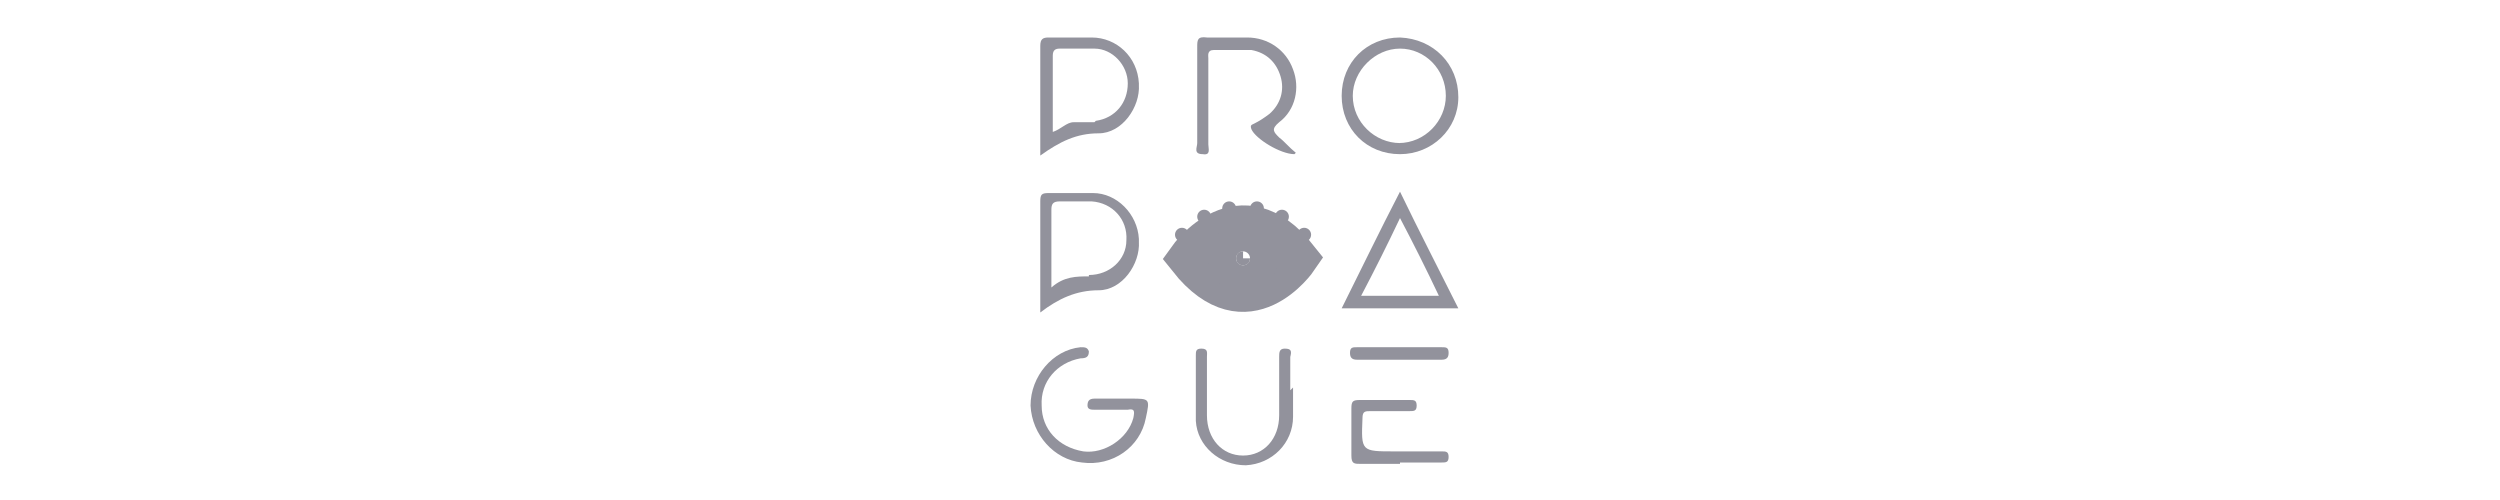 <?xml version="1.0" encoding="UTF-8"?>
<svg id="Camada_2" data-name="Camada 2" xmlns="http://www.w3.org/2000/svg" version="1.1" viewBox="0 0 180 36">
  <defs>
    <style>
      .cls-1, .cls-2 {
        fill: #92929c;
        stroke-width: 0px;
      }

      .cls-2 {
        fill-rule: evenodd;
      }

      .cls-3 {
        stroke-width: 2px;
      }

      .cls-3, .cls-4 {
        fill: none;
        stroke: #92929c;
        stroke-miterlimit: 10;
      }

      .cls-4 {
        stroke-width: 3px;
      }
    </style>
  </defs>
  <g>
    <path class="cls-2" d="M93.2,11.1c-1,0-2.8-1.1-3.1-1.8-.1-.3,0-.3.2-.4.4-.2.7-.4,1.1-.7.8-.7,1.1-1.7.8-2.7-.3-1-1-1.7-2.1-1.9-.9,0-1.8,0-2.7,0-.5,0-.4.4-.4.6,0,2.1,0,4.1,0,6.2,0,.3.2.8-.4.7-.7,0-.4-.5-.4-.8,0-2.3,0-4.6,0-6.9,0-.5,0-.8.7-.7,1,0,1.9,0,2.9,0,1.5,0,2.8.9,3.3,2.3.5,1.3.2,2.9-1,3.8-.6.5-.4.7,0,1.1.4.3.7.7,1.2,1.1Z"/>
    <path class="cls-2" d="M80.6,28.7c.3,0,.5,0,.8,0,1.4,0,1.4,0,1.1,1.4-.4,2.1-2.4,3.5-4.6,3.2-2-.2-3.6-2-3.7-4.1,0-2.1,1.6-4,3.6-4.2.3,0,.5,0,.6.3,0,.4-.2.5-.6.5-1.7.3-2.9,1.7-2.8,3.4,0,1.7,1.2,3,3,3.3,1.5.2,3.2-.9,3.6-2.4.1-.5.1-.7-.4-.6-.8,0-1.6,0-2.4,0-.2,0-.5,0-.5-.3,0-.3.1-.5.5-.5.6,0,1.2,0,1.7,0Z"/>
    <path class="cls-2" d="M93.1,27.9c0,.7,0,1.4,0,2.1,0,1.9-1.5,3.4-3.4,3.5-1.9,0-3.5-1.4-3.6-3.2,0-1.6,0-3.2,0-4.7,0-.3,0-.5.4-.5.5,0,.4.3.4.6,0,1.4,0,2.8,0,4.2,0,1.7,1.1,2.9,2.6,2.9,1.5,0,2.6-1.2,2.6-2.9,0-1.4,0-2.8,0-4.2,0-.3,0-.6.4-.6.5,0,.5.2.4.6,0,.8,0,1.6,0,2.4Z"/>
    <path class="cls-2" d="M100.8,33.4c-.9,0-1.9,0-2.8,0-.5,0-.7,0-.7-.6,0-1.1,0-2.2,0-3.4,0-.5.1-.6.6-.6,1.2,0,2.4,0,3.6,0,.3,0,.5,0,.5.4,0,.4-.2.4-.5.4-.9,0-1.9,0-2.8,0-.4,0-.6,0-.6.5-.1,2.4-.1,2.4,2.3,2.4s2.2,0,3.4,0c.3,0,.5,0,.5.4,0,.4-.2.4-.5.4-1,0-2,0-3,0Z"/>
    <path class="cls-2" d="M100.8,25c1,0,2,0,3,0,.3,0,.5,0,.5.4,0,.3-.1.5-.5.5-2,0-4.1,0-6.1,0-.4,0-.5-.2-.5-.5,0-.4.2-.4.5-.4,1,0,2,0,3,0Z"/>
    <path class="cls-2" d="M82,17.2c-.1-1.8-1.6-3.3-3.3-3.3-1.1,0-2.1,0-3.2,0-.5,0-.6.1-.6.6,0,2.6,0,5.2,0,8,1.3-1,2.6-1.6,4.2-1.6,1.7,0,3-1.9,2.9-3.5ZM78.4,19.9c-.9,0-1.8,0-2.7.8,0-2,0-3.8,0-5.6,0-.4.1-.6.6-.6.8,0,1.5,0,2.3,0,1.5.1,2.6,1.3,2.5,2.8,0,1.4-1.2,2.5-2.7,2.5Z"/>
    <path class="cls-2" d="M82,6c-.1-1.9-1.6-3.3-3.4-3.3-1,0-2.1,0-3.1,0-.4,0-.6.1-.6.6,0,2.6,0,5.2,0,7.9,1.4-1,2.6-1.6,4.2-1.6,1.7,0,3-1.9,2.9-3.5ZM78.8,8.8c-.5,0-1,0-1.5,0-.5,0-.9.5-1.5.7,0-1.9,0-3.7,0-5.5,0-.4.2-.5.5-.5.8,0,1.6,0,2.5,0,1.3,0,2.4,1.2,2.4,2.5,0,1.4-.9,2.5-2.3,2.7Z"/>
    <path class="cls-2" d="M100.8,2.7c-2.4,0-4.2,1.8-4.2,4.2,0,2.4,1.8,4.2,4.2,4.2,2.3,0,4.2-1.8,4.2-4.1,0-2.4-1.8-4.2-4.2-4.3ZM100.8,10.3c-1.8,0-3.4-1.5-3.4-3.4,0-1.8,1.6-3.4,3.4-3.4,1.8,0,3.3,1.5,3.3,3.4,0,1.8-1.5,3.4-3.4,3.4Z"/>
    <path class="cls-2" d="M100.8,13.8c-1.5,2.9-2.8,5.6-4.2,8.4h8.4c-1.4-2.8-2.8-5.5-4.2-8.4ZM100.8,15.7c1,1.9,1.9,3.7,2.8,5.6h-5.6c1-1.9,1.9-3.7,2.8-5.6Z"/>
  </g>
  <circle class="cls-1" cx="85.1" cy="16.9" r=".5"/>
  <circle class="cls-1" cx="86.7" cy="15.6" r=".5"/>
  <circle class="cls-1" cx="88.5" cy="15" r=".5"/>
  <circle class="cls-1" cx="90.5" cy="15" r=".5"/>
  <circle class="cls-1" cx="92.3" cy="15.6" r=".5"/>
  <circle class="cls-1" cx="93.9" cy="16.9" r=".5"/>
  <path class="cls-4" d="M85.6,18.6s3.7-5.2,7.8,0c0,0-3.6,5.3-7.8,0Z"/>
  <g>
    <circle class="cls-3" cx="89.5" cy="18.6" r="1.5"/>
    <path class="cls-1" d="M89.5,18.1c-.3,0-.5.2-.5.5s.2.5.5.5.5-.2.5-.5h-.5v-.5h0Z"/>
  </g>
</svg>